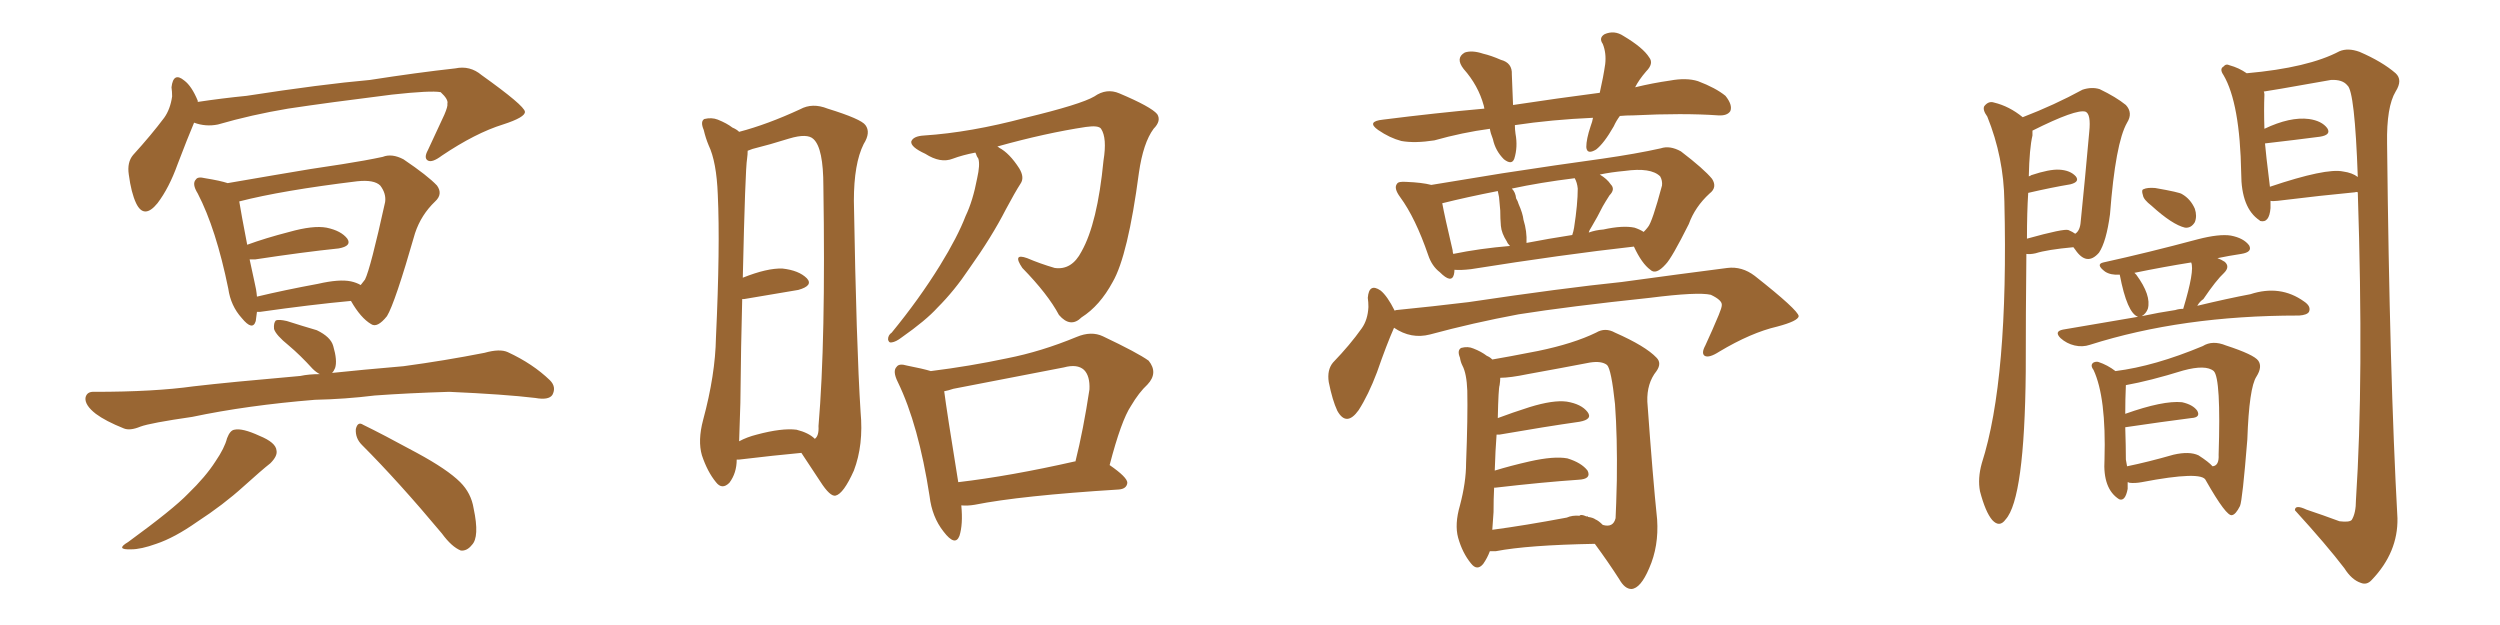 <svg xmlns="http://www.w3.org/2000/svg" xmlns:xlink="http://www.w3.org/1999/xlink" width="600" height="150"><path fill="#996633" padding="10" d="M46.58 29.44L46.58 29.44Q44.97 33.25 42.63 39.40L42.63 39.40Q40.58 45.12 37.79 48.78L37.79 48.78Q34.57 52.73 32.67 48.78L32.67 48.78Q31.49 46.29 30.91 41.89L30.91 41.89Q30.47 38.96 31.93 37.21L31.93 37.21Q36.33 32.37 39.40 28.27L39.40 28.27Q40.87 26.22 41.31 23.14L41.31 23.14Q41.31 21.97 41.16 20.95L41.16 20.95Q41.60 17.14 44.24 19.34L44.24 19.34Q46.00 20.65 47.46 24.17L47.46 24.17Q47.46 24.32 47.46 24.46L47.46 24.46Q53.32 23.58 59.18 23.00L59.18 23.00Q77.20 20.21 88.77 19.19L88.77 19.19Q100.05 17.43 109.28 16.41L109.28 16.41Q112.79 15.67 115.58 18.02L115.58 18.02Q125.83 25.34 125.98 26.81L125.98 26.81Q126.12 28.13 120.70 29.88L120.70 29.88Q114.11 31.93 106.05 37.35L106.05 37.35Q103.71 39.11 102.69 38.53L102.69 38.53Q101.66 37.94 102.69 36.04L102.69 36.04Q104.74 31.64 106.64 27.54L106.64 27.54Q107.52 25.49 107.37 24.90L107.37 24.90Q107.67 23.88 105.76 22.12L105.76 22.12Q103.42 21.68 94.04 22.71L94.04 22.71Q78.81 24.61 69.14 26.07L69.14 26.07Q60.35 27.54 52.29 29.88L52.29 29.88Q49.37 30.47 46.58 29.44ZM61.67 74.85L61.67 74.85Q61.52 76.03 61.38 77.05L61.38 77.05Q60.64 79.54 58.01 76.32L58.01 76.32Q55.37 73.39 54.79 69.29L54.79 69.29Q51.86 54.93 47.46 46.44L47.46 46.44Q46.00 44.09 47.02 43.07L47.02 43.07Q47.46 42.33 49.22 42.77L49.22 42.77Q52.88 43.36 54.64 43.95L54.64 43.95Q59.91 43.07 65.77 42.04L65.77 42.04Q75 40.43 82.18 39.40L82.18 39.40Q87.74 38.53 91.85 37.65L91.85 37.65Q94.04 36.77 96.83 38.23L96.83 38.23Q102.69 42.19 104.88 44.53L104.88 44.53Q106.35 46.58 104.44 48.34L104.44 48.34Q101.07 51.56 99.61 55.96L99.61 55.96L99.61 55.96Q94.78 72.80 92.87 75.88L92.87 75.88Q90.53 78.81 89.06 77.78L89.06 77.78Q86.57 76.32 84.23 72.22L84.23 72.22Q74.71 73.10 62.40 74.85L62.40 74.85Q61.82 74.85 61.67 74.85ZM84.23 67.53L84.23 67.53Q85.55 67.82 86.57 68.41L86.57 68.41Q87.16 67.68 87.60 67.09L87.60 67.09Q88.92 64.45 92.43 48.49L92.43 48.49Q92.72 46.44 91.26 44.53L91.26 44.53Q89.79 43.07 85.69 43.51L85.69 43.51Q67.68 45.70 57.42 48.34L57.42 48.34Q57.86 51.12 59.33 58.74L59.33 58.74Q63.72 57.13 69.43 55.66L69.43 55.66Q75.15 54.05 78.37 54.64L78.37 54.64Q81.88 55.37 83.35 57.28L83.35 57.28Q84.52 59.03 81.30 59.62L81.30 59.62Q72.80 60.50 61.23 62.26L61.23 62.26Q60.50 62.26 59.91 62.26L59.91 62.26Q60.50 64.89 61.08 67.68L61.08 67.68Q61.52 69.43 61.67 71.19L61.67 71.19Q68.41 69.58 76.32 68.12L76.32 68.12Q81.45 66.94 84.23 67.53ZM75.59 95.95L75.59 95.95Q59.33 97.27 46.14 100.05L46.14 100.05Q36.04 101.51 33.69 102.39L33.69 102.39Q31.20 103.42 29.74 102.83L29.74 102.83Q25.34 101.07 23.00 99.32L23.00 99.32Q20.36 97.27 20.51 95.51L20.51 95.51Q20.80 93.90 22.71 94.04L22.71 94.04Q37.06 94.04 46.44 92.72L46.44 92.72Q55.22 91.70 72.07 90.23L72.07 90.23Q74.12 89.79 76.76 89.79L76.76 89.79Q75.88 89.36 75 88.48L75 88.48Q72.07 85.25 69.29 82.91L69.29 82.91Q66.21 80.42 65.77 78.96L65.77 78.96Q65.63 77.49 66.21 76.90L66.21 76.90Q66.94 76.61 68.85 77.05L68.85 77.05Q72.51 78.22 76.03 79.25L76.03 79.25Q79.39 80.86 79.98 83.06L79.98 83.06Q81.01 86.57 80.42 88.33L80.42 88.33Q80.13 89.06 79.69 89.50L79.69 89.50Q86.57 88.77 96.83 87.89L96.83 87.89Q106.64 86.57 116.31 84.67L116.31 84.67Q119.97 83.64 121.88 84.52L121.88 84.52Q127.88 87.30 131.98 91.26L131.98 91.26Q133.59 92.87 132.57 94.78L132.57 94.78Q131.69 96.09 128.47 95.51L128.47 95.51Q121.14 94.63 107.81 94.04L107.81 94.04Q97.85 94.34 89.94 94.92L89.94 94.92Q82.76 95.80 75.59 95.95ZM54.49 105.18L54.49 105.18Q55.22 103.27 56.25 103.13L56.25 103.13Q58.15 102.69 62.26 104.59L62.26 104.59Q66.21 106.20 66.36 108.11L66.36 108.11Q66.65 109.42 64.89 111.18L64.89 111.18Q62.84 112.79 58.45 116.75L58.45 116.75Q53.61 121.14 47.31 125.24L47.31 125.24Q41.89 129.05 37.50 130.52L37.50 130.52Q33.84 131.84 31.49 131.84L31.49 131.84Q27.54 131.98 30.76 130.08L30.76 130.08Q41.60 122.17 45.12 118.51L45.12 118.51Q49.37 114.40 51.71 110.74L51.71 110.74Q53.91 107.52 54.49 105.18ZM86.87 106.79L86.87 106.79L86.87 106.79Q85.25 105.18 85.40 102.98L85.40 102.98Q85.84 101.07 87.16 101.95L87.16 101.95Q91.70 104.15 100.05 108.69L100.05 108.69Q107.37 112.65 110.45 115.72L110.45 115.72Q113.09 118.36 113.67 122.02L113.67 122.02Q115.14 128.91 113.23 130.81L113.23 130.81Q112.06 132.28 110.60 132.13L110.60 132.13Q108.40 131.25 106.05 128.03L106.05 128.03Q95.65 115.58 86.87 106.79ZM176.81 110.30L176.81 110.30Q176.81 113.53 175.05 115.87L175.05 115.87Q173.29 117.63 171.83 115.72L171.83 115.72Q169.78 113.23 168.46 109.28L168.46 109.28Q167.43 105.76 168.75 100.78L168.75 100.78Q171.68 89.94 171.83 81.01L171.83 81.01Q172.85 59.18 172.27 46.73L172.27 46.73Q171.97 38.82 170.07 34.86L170.07 34.86Q169.34 33.11 168.90 31.20L168.90 31.20Q168.02 29.15 169.04 28.56L169.04 28.56Q170.80 28.13 172.27 28.71L172.27 28.71Q174.46 29.59 175.78 30.62L175.78 30.62Q176.81 31.05 177.39 31.64L177.39 31.64Q184.13 29.88 192.04 26.22L192.04 26.22Q194.97 24.61 198.63 26.07L198.63 26.07Q206.69 28.56 207.71 30.03L207.71 30.03Q209.03 31.79 207.28 34.57L207.28 34.57Q204.93 39.26 204.93 48.19L204.93 48.19Q205.52 82.91 206.54 98.88L206.54 98.88Q207.28 106.79 204.93 112.94L204.93 112.94Q202.44 118.51 200.54 118.95L200.54 118.95Q199.22 119.24 196.88 115.58L196.88 115.58Q194.68 112.21 192.33 108.69L192.33 108.69Q185.89 109.28 177.39 110.30L177.39 110.30Q176.95 110.30 176.81 110.30ZM191.16 103.13L191.16 103.13Q194.09 103.86 195.56 105.32L195.56 105.32Q196.58 104.59 196.44 102.25L196.44 102.25Q198.19 81.74 197.61 44.68L197.61 44.68Q197.61 35.60 195.26 33.40L195.26 33.40Q193.80 31.93 189.40 33.25L189.40 33.25Q184.72 34.72 180.62 35.74L180.62 35.74Q179.88 36.04 179.44 36.18L179.44 36.18Q179.44 37.06 179.30 38.09L179.30 38.09Q178.86 40.58 178.27 66.65L178.27 66.65Q184.13 64.31 187.79 64.45L187.79 64.45Q191.75 64.89 193.65 66.80L193.65 66.80Q195.26 68.55 191.60 69.58L191.60 69.58Q186.18 70.46 178.56 71.78L178.56 71.78Q178.27 71.78 178.13 71.78L178.13 71.78Q177.83 82.47 177.69 96.68L177.69 96.68Q177.54 101.95 177.39 105.91L177.39 105.91Q179.30 104.88 181.64 104.30L181.64 104.30Q187.65 102.69 191.16 103.13ZM234.08 36.62L234.08 36.62Q231.01 37.21 228.66 38.09L228.66 38.09Q225.73 39.26 222.07 36.91L222.07 36.91Q218.55 35.30 218.70 33.98L218.70 33.98Q219.14 32.67 221.78 32.52L221.78 32.52Q232.91 31.79 246.09 28.27L246.09 28.27Q259.42 25.05 262.65 23.14L262.65 23.14Q265.58 21.09 268.65 22.41L268.65 22.41Q276.27 25.63 277.73 27.39L277.73 27.39Q278.76 29.00 276.86 30.91L276.86 30.91Q274.37 34.28 273.34 41.46L273.34 41.46Q270.70 61.38 267.04 67.68L267.04 67.68Q263.96 73.39 259.57 76.17L259.57 76.17Q256.93 78.81 254.15 75.59L254.15 75.59Q251.51 70.61 245.36 64.31L245.36 64.31Q242.87 60.64 246.53 61.96L246.53 61.96Q249.61 63.28 253.13 64.31L253.13 64.31Q257.23 64.89 259.57 60.35L259.57 60.35Q263.38 53.61 264.84 38.53L264.84 38.53Q265.72 33.11 264.26 30.91L264.26 30.91Q263.67 30.03 260.60 30.47L260.60 30.47Q250.93 31.93 239.36 35.16L239.36 35.16Q239.65 35.30 239.79 35.45L239.79 35.45Q242.29 36.77 244.63 40.43L244.63 40.43Q245.95 42.63 244.92 44.09L244.92 44.09Q243.60 46.14 241.41 50.24L241.41 50.24Q238.04 56.84 232.62 64.45L232.62 64.45Q229.10 69.73 225 73.83L225 73.83Q222.22 76.90 216.36 81.01L216.36 81.01Q215.04 82.03 214.01 82.18L214.01 82.18Q213.28 82.32 213.13 81.45L213.13 81.45Q213.13 80.42 214.01 79.83L214.01 79.83Q220.61 71.78 225.59 63.72L225.59 63.72Q229.83 56.84 231.74 51.86L231.74 51.86Q233.50 48.19 234.52 42.77L234.52 42.77Q235.25 39.55 234.81 38.09L234.81 38.09Q234.38 37.50 234.23 36.91L234.23 36.91Q234.08 36.62 234.08 36.62ZM230.71 121.29L230.71 121.29Q231.15 125.83 230.27 128.61L230.27 128.61Q229.25 131.25 226.46 127.59L226.46 127.59Q223.68 124.07 223.10 119.09L223.10 119.09Q220.46 101.95 215.48 91.70L215.48 91.70Q214.16 89.06 215.19 88.04L215.19 88.04Q215.77 87.16 217.68 87.74L217.68 87.74Q221.48 88.48 223.39 89.06L223.39 89.06Q232.76 87.89 241.70 85.99L241.70 85.99Q249.90 84.38 258.40 80.86L258.40 80.86Q261.91 79.39 264.70 80.71L264.70 80.71Q273.05 84.67 275.68 86.57L275.68 86.57Q278.03 89.50 275.39 92.29L275.39 92.29Q273.34 94.19 271.44 97.41L271.44 97.41Q269.09 100.93 266.31 111.62L266.31 111.62Q270.56 114.55 270.56 115.87L270.56 115.87Q270.41 117.33 268.51 117.48L268.51 117.48Q244.92 118.95 233.94 121.14L233.94 121.14Q232.18 121.44 230.71 121.29ZM257.96 110.74L257.96 110.74L257.96 110.74Q257.96 110.74 258.11 110.74L258.11 110.74Q260.01 103.13 261.47 93.46L261.47 93.46Q261.62 90.23 260.16 88.77L260.16 88.77Q258.54 87.30 255.32 88.18L255.32 88.18Q242.43 90.67 228.81 93.31L228.81 93.31Q227.49 93.75 226.61 93.90L226.61 93.90Q227.20 98.58 229.98 115.72L229.98 115.72Q242.43 114.26 257.96 110.74ZM388.77 27.83L388.77 27.83Q387.89 29.00 387.30 30.32L387.30 30.32Q384.96 34.42 383.06 35.89L383.06 35.89Q380.86 37.21 380.71 35.30L380.71 35.30Q380.71 33.40 381.74 30.32L381.74 30.32Q382.18 29.15 382.32 28.27L382.32 28.27Q372.36 28.71 363.57 30.03L363.57 30.03Q363.57 31.05 363.72 32.08L363.72 32.08Q364.31 35.30 363.43 38.09L363.43 38.09Q362.84 39.70 360.94 38.23L360.94 38.23Q358.89 36.18 358.30 33.40L358.30 33.40Q357.71 31.93 357.57 30.91L357.57 30.91Q350.98 31.79 344.24 33.69L344.24 33.69Q339.55 34.42 336.33 33.84L336.33 33.84Q333.54 33.11 330.76 31.20L330.76 31.20Q327.83 29.15 331.93 28.71L331.93 28.71Q344.68 27.10 356.25 26.07L356.25 26.07Q356.10 25.49 356.10 25.34L356.10 25.34Q354.79 20.51 351.27 16.55L351.27 16.55Q349.22 13.92 351.56 12.60L351.56 12.60Q353.32 12.01 355.96 12.89L355.96 12.89Q357.86 13.33 360.21 14.36L360.21 14.36Q362.99 15.09 362.84 17.87L362.84 17.87Q362.99 21.09 363.13 25.20L363.13 25.20Q373.83 23.58 383.94 22.27L383.94 22.27Q384.81 18.46 385.25 15.38L385.25 15.38Q385.55 12.74 384.67 10.55L384.67 10.55Q383.64 9.08 385.11 8.20L385.11 8.20Q387.45 7.18 389.65 8.64L389.65 8.64Q394.34 11.43 395.80 13.77L395.80 13.77Q396.97 15.23 395.07 17.14L395.07 17.14Q393.31 19.19 392.43 20.95L392.43 20.95Q396.68 19.92 400.78 19.34L400.78 19.34Q404.74 18.60 407.52 19.48L407.52 19.48Q411.77 21.09 414.11 23.00L414.11 23.00Q415.87 25.20 415.28 26.66L415.28 26.66Q414.55 27.83 412.35 27.69L412.35 27.69Q404.00 27.10 391.99 27.69L391.99 27.69Q390.23 27.69 388.77 27.83ZM349.07 64.75L349.07 64.75Q349.07 65.33 348.93 65.92L348.93 65.92Q348.34 68.12 345.56 65.33L345.56 65.33Q343.65 63.87 342.77 61.23L342.77 61.23Q339.70 52.29 336.04 47.31L336.04 47.31Q334.42 45.12 335.30 44.09L335.30 44.09Q335.60 43.51 337.50 43.65L337.50 43.65Q341.31 43.80 343.51 44.38L343.51 44.38Q351.56 43.07 360.50 41.60L360.50 41.60Q373.83 39.55 384.52 38.09L384.52 38.09Q392.72 36.91 398.58 35.60L398.58 35.60Q400.78 34.86 403.42 36.33L403.42 36.33Q408.98 40.58 410.89 42.92L410.89 42.92Q412.21 44.97 410.30 46.44L410.30 46.44Q406.79 49.66 405.32 53.76L405.32 53.76L405.32 53.76Q401.22 61.96 399.76 63.43L399.76 63.43Q397.41 66.06 396.09 64.75L396.09 64.75Q394.04 63.28 392.14 59.18L392.14 59.18Q375.15 61.08 353.03 64.60L353.03 64.60Q350.54 64.89 349.07 64.75ZM392.29 54.64L392.29 54.64Q393.60 55.08 394.48 55.66L394.48 55.66Q395.07 55.08 395.51 54.49L395.51 54.49Q396.53 53.32 398.88 44.53L398.88 44.53Q399.02 43.36 398.44 42.33L398.44 42.33Q396.24 40.14 389.94 41.02L389.94 41.02Q386.72 41.31 383.94 41.89L383.94 41.89Q385.69 42.92 386.57 44.24L386.57 44.24Q387.74 45.41 386.28 46.88L386.28 46.88Q385.25 48.49 384.67 49.51L384.67 49.51Q383.35 52.15 382.03 54.35L382.03 54.35Q381.45 55.22 381.30 55.81L381.30 55.81Q382.91 55.22 384.81 55.08L384.81 55.08Q389.50 54.05 392.29 54.64ZM366.36 58.30L366.36 58.30Q371.63 57.28 377.34 56.40L377.34 56.40Q377.64 55.52 377.78 54.64L377.78 54.64Q378.66 48.93 378.66 45.26L378.66 45.26Q378.52 43.80 377.93 42.77L377.93 42.77Q369.58 43.80 362.84 45.26L362.84 45.26Q363.72 46.14 363.87 47.61L363.87 47.61Q364.31 48.34 364.45 48.93L364.45 48.93Q365.48 51.27 365.63 52.73L365.63 52.73Q366.50 55.52 366.36 58.30ZM348.78 60.94L348.78 60.94Q355.22 59.62 362.40 59.03L362.40 59.03Q361.82 58.45 361.67 58.01L361.67 58.01Q360.35 55.96 360.21 54.20L360.21 54.20Q360.06 52.44 360.06 50.54L360.06 50.54Q359.91 48.78 359.77 47.31L359.77 47.31Q359.62 46.44 359.47 45.85L359.47 45.85Q352.00 47.31 346.14 48.78L346.14 48.78Q346.73 52.00 348.63 60.06L348.63 60.06Q348.63 60.50 348.78 60.94ZM334.57 78.66L334.57 78.66Q332.81 82.62 330.47 89.36L330.47 89.36Q328.42 94.78 326.07 98.44L326.07 98.44Q323.14 102.54 320.95 98.58L320.95 98.58Q319.78 96.09 318.90 91.70L318.90 91.70Q318.46 88.77 319.92 87.01L319.92 87.01Q324.02 82.76 326.81 78.81L326.81 78.81Q328.27 76.76 328.42 73.68L328.42 73.68Q328.42 72.51 328.27 71.48L328.27 71.48Q328.56 67.82 331.35 69.73L331.35 69.73Q332.96 71.04 334.72 74.56L334.72 74.56Q335.01 74.41 335.16 74.41L335.16 74.41Q343.95 73.54 352.44 72.51L352.44 72.51Q375 69.14 389.21 67.68L389.21 67.68Q403.13 65.77 414.55 64.31L414.55 64.31Q418.07 63.87 421.14 66.21L421.14 66.21Q431.54 74.41 431.69 75.88L431.69 75.88Q431.54 77.05 426.56 78.37L426.56 78.37Q420.26 79.83 412.65 84.38L412.65 84.38Q410.16 85.99 409.13 85.40L409.13 85.40Q408.25 84.81 409.28 82.91L409.28 82.91Q411.04 79.10 412.50 75.59L412.50 75.59Q413.23 73.83 413.23 73.24L413.23 73.24Q413.38 72.07 410.60 70.75L410.60 70.75Q407.52 70.02 395.95 71.48L395.95 71.48Q376.46 73.54 364.45 75.44L364.45 75.44Q353.47 77.49 343.21 80.27L343.21 80.27Q338.67 81.45 334.57 78.66ZM357.57 132.28L357.57 132.28Q356.98 133.89 355.96 135.35L355.96 135.35Q354.49 137.11 353.03 135.21L353.03 135.21Q350.98 132.71 349.95 129.05L349.95 129.05Q349.07 125.83 350.39 121.29L350.39 121.29Q351.86 115.72 351.86 111.18L351.86 111.18Q352.29 100.05 352.15 93.75L352.15 93.75Q352.00 89.65 350.98 87.74L350.98 87.74Q350.54 86.87 350.39 85.84L350.39 85.84Q349.66 84.08 350.68 83.50L350.68 83.50Q352.29 83.06 353.61 83.64L353.61 83.64Q355.52 84.38 356.84 85.40L356.84 85.40Q357.57 85.69 358.15 86.28L358.15 86.28Q361.67 85.69 369.14 84.23L369.14 84.23Q377.64 82.47 383.06 79.83L383.06 79.83Q385.25 78.52 387.60 79.83L387.60 79.83Q394.92 83.06 397.56 85.84L397.56 85.84Q398.88 87.16 397.56 89.06L397.56 89.06Q395.21 91.99 395.36 96.39L395.36 96.39Q396.68 114.84 397.71 124.66L397.71 124.66Q398.14 131.10 395.80 136.38L395.80 136.38Q393.75 141.21 391.55 141.36L391.55 141.36Q389.94 141.36 388.62 139.01L388.62 139.01Q385.99 134.91 382.76 130.52L382.76 130.52Q366.65 130.81 359.03 132.28L359.03 132.28Q358.15 132.28 357.57 132.28ZM382.91 124.66L382.91 124.66L382.91 124.66Q383.64 124.95 384.67 125.98L384.67 125.98Q387.16 126.71 387.74 124.37L387.74 124.37Q387.89 121.58 388.04 115.28L388.04 115.28Q388.18 104.88 387.60 96.97L387.60 96.97Q386.72 88.62 385.69 87.60L385.69 87.60Q384.38 86.57 381.59 87.01L381.59 87.01Q374.71 88.33 366.65 89.79L366.65 89.79Q362.40 90.67 360.06 90.67L360.06 90.67Q360.06 91.41 359.91 92.43L359.91 92.43Q359.62 93.16 359.47 100.34L359.47 100.34Q362.99 99.02 367.09 97.71L367.09 97.71Q372.80 95.95 376.03 96.39L376.03 96.39Q379.54 96.97 381.01 98.88L381.01 98.88Q382.32 100.63 379.10 101.22L379.10 101.22Q370.90 102.39 359.91 104.30L359.91 104.30Q359.33 104.30 359.18 104.30L359.18 104.30Q358.89 107.96 358.74 112.94L358.74 112.94Q362.55 111.77 367.09 110.74L367.09 110.74Q372.95 109.42 376.17 110.01L376.17 110.01Q379.54 111.04 381.01 112.94L381.01 112.94Q382.03 114.99 378.81 115.14L378.81 115.14Q370.31 115.72 358.89 117.04L358.89 117.04Q358.74 117.04 358.59 117.04L358.59 117.04Q358.45 119.68 358.45 122.90L358.45 122.90Q358.30 125.24 358.15 127.15L358.15 127.15Q365.92 126.12 376.03 124.22L376.03 124.22Q377.34 123.63 379.10 123.78L379.10 123.78Q379.39 123.34 380.71 123.93L380.71 123.93Q380.86 123.93 380.86 123.93L380.86 123.93Q381.01 123.93 381.01 123.93L381.01 123.93Q381.15 123.93 381.15 124.07L381.15 124.07Q382.32 124.22 382.91 124.66ZM486.33 60.94L486.33 60.94Q486.18 75.15 486.18 89.21L486.18 89.21Q485.89 119.68 481.35 124.66L481.35 124.66Q479.88 126.71 478.13 124.80L478.13 124.80Q476.51 122.90 475.20 117.92L475.20 117.92Q474.61 114.84 475.63 111.18L475.63 111.18Q482.08 91.11 481.05 48.34L481.05 48.34Q480.91 37.79 476.95 27.98L476.95 27.98Q475.78 26.37 476.22 25.49L476.22 25.49Q477.25 24.17 478.56 24.61L478.56 24.61Q482.23 25.49 485.45 28.13L485.45 28.13Q493.07 25.20 499.80 21.53L499.80 21.53Q502.00 20.80 503.91 21.39L503.91 21.39Q507.86 23.29 510.21 25.20L510.21 25.20Q511.96 27.10 510.50 29.44L510.50 29.44Q507.71 34.28 506.40 51.42L506.40 51.42Q505.52 58.01 503.76 60.64L503.76 60.64Q500.83 64.01 498.05 59.91L498.05 59.91Q497.75 59.47 497.61 59.33L497.61 59.33Q491.31 59.91 488.53 60.79L488.53 60.79Q487.21 61.08 486.33 60.94ZM496.44 55.22L496.44 55.22Q497.46 55.66 498.05 56.10L498.05 56.10Q499.22 55.37 499.37 53.17L499.37 53.17Q500.39 43.21 501.42 31.64L501.42 31.64Q501.86 27.39 500.54 26.81L500.54 26.81Q498.34 26.07 487.79 31.35L487.79 31.35Q487.79 31.93 487.79 32.52L487.79 32.52Q487.06 35.60 486.91 42.33L486.91 42.33Q487.35 42.19 487.50 42.04L487.50 42.04Q491.89 40.58 494.24 40.72L494.24 40.72Q496.88 40.87 498.19 42.33L498.19 42.33Q499.22 43.65 496.88 44.24L496.88 44.24Q492.48 44.97 486.77 46.29L486.77 46.29Q486.47 50.98 486.47 57.28L486.47 57.28Q495.41 54.79 496.44 55.22ZM516.36 49.37L516.36 49.37Q514.45 47.90 514.31 46.88L514.31 46.88Q513.87 45.56 514.45 45.41L514.45 45.41Q515.33 44.97 517.24 45.12L517.24 45.12Q523.10 46.14 523.68 46.58L523.68 46.58Q525.73 47.75 526.76 50.10L526.76 50.10Q527.34 51.86 526.76 53.32L526.76 53.32Q525.88 54.79 524.41 54.64L524.41 54.64Q521.34 53.91 516.36 49.37ZM513.13 76.03L513.13 76.03Q510.50 75.15 508.74 65.92L508.74 65.92Q506.54 66.06 505.22 65.19L505.22 65.19Q502.88 63.43 504.79 62.99L504.79 62.99Q515.48 60.64 527.49 57.42L527.49 57.42Q532.62 56.10 535.40 56.54L535.40 56.54Q538.48 57.13 539.79 58.89L539.79 58.89Q540.67 60.50 537.89 60.94L537.89 60.94Q534.96 61.38 532.18 61.96L532.18 61.96Q533.06 62.26 533.94 62.84L533.94 62.84Q535.25 64.01 533.79 65.48L533.79 65.48Q531.88 67.24 528.81 71.78L528.81 71.78Q527.93 72.36 527.34 73.39L527.34 73.39Q534.67 71.63 540.09 70.61L540.09 70.61Q547.27 68.26 552.98 72.36L552.98 72.36Q554.74 73.54 554.15 74.85L554.15 74.85Q553.71 75.59 551.81 75.73L551.81 75.73Q551.51 75.73 551.51 75.73L551.51 75.73Q523.68 75.73 501.56 82.76L501.56 82.76Q499.80 83.35 497.90 82.91L497.90 82.91Q496.00 82.47 494.53 81.15L494.53 81.15Q492.92 79.54 495.12 79.10L495.12 79.10Q504.64 77.49 513.13 76.03ZM522.07 74.41L522.07 74.41Q522.95 74.12 523.97 74.12L523.97 74.12Q526.76 64.89 525.88 62.99L525.88 62.99Q519.43 64.01 512.26 65.48L512.26 65.48Q512.55 65.77 512.70 65.92L512.70 65.92Q516.36 70.90 515.48 74.12L515.48 74.12Q515.04 75.29 514.01 75.88L514.01 75.88Q518.12 75 522.07 74.41ZM510.64 115.72L510.64 115.72Q510.64 116.46 510.64 117.33L510.64 117.33Q510.06 120.41 508.59 119.82L508.59 119.82Q504.64 117.33 505.08 110.30L505.08 110.30Q505.52 95.36 502.44 88.77L502.44 88.77Q501.56 87.60 502.44 87.01L502.44 87.01Q503.03 86.72 503.61 86.87L503.61 86.87Q505.81 87.60 507.71 89.06L507.71 89.06Q517.09 87.89 528.66 83.06L528.66 83.06Q531.01 81.59 534.23 82.91L534.23 82.91Q540.97 85.11 541.99 86.57L541.99 86.57Q543.02 88.04 541.55 90.38L541.55 90.38Q539.79 93.02 539.36 105.47L539.36 105.47Q538.18 120.12 537.60 121.44L537.60 121.44Q536.57 123.49 535.69 123.63L535.69 123.63Q534.38 124.07 529.39 115.28L529.39 115.28Q528.52 112.94 514.01 115.72L514.01 115.72Q512.40 116.02 511.08 115.87L511.08 115.87Q510.79 115.72 510.64 115.72ZM527.64 109.28L527.64 109.28Q530.13 110.89 531.01 111.91L531.01 111.91Q532.62 111.77 532.47 109.13L532.47 109.13Q533.06 90.82 531.30 89.06L531.30 89.06Q529.39 87.45 523.97 88.92L523.97 88.92Q515.92 91.41 510.21 92.43L510.21 92.43Q510.06 95.80 510.06 99.32L510.06 99.32Q519.14 96.09 523.68 96.53L523.68 96.53Q526.32 97.12 527.34 98.58L527.34 98.58Q528.22 100.20 525.88 100.34L525.88 100.34Q518.99 101.22 510.06 102.54L510.06 102.54Q510.21 107.23 510.21 110.30L510.21 110.30Q510.35 111.04 510.50 111.91L510.50 111.91Q515.48 110.89 521.63 109.13L521.63 109.13Q525.44 108.25 527.64 109.28ZM544.92 48.19L544.92 48.19Q544.92 49.07 544.92 49.95L544.92 49.95Q544.63 53.61 542.43 53.03L542.43 53.03Q542.29 52.88 542.29 52.88L542.29 52.88Q537.89 49.95 537.89 41.60L537.89 41.60Q537.60 24.76 533.64 18.02L533.64 18.02Q532.62 16.55 533.64 15.97L533.64 15.97Q534.23 15.23 535.11 15.67L535.11 15.67Q537.30 16.26 539.21 17.58L539.21 17.58Q554.00 16.26 561.47 12.30L561.47 12.30Q563.53 11.43 566.31 12.45L566.31 12.45Q571.73 14.79 574.95 17.58L574.95 17.58Q576.71 19.19 574.95 21.97L574.95 21.97Q572.75 25.63 572.90 34.42L572.90 34.42Q573.49 89.94 575.39 124.37L575.39 124.37Q575.54 132.57 569.24 139.16L569.24 139.16Q568.07 140.48 566.60 139.89L566.60 139.89Q564.40 139.16 562.65 136.38L562.65 136.38Q558.40 130.81 550.78 122.46L550.78 122.46Q550.78 121.00 553.56 122.31L553.56 122.31Q557.52 123.63 561.47 125.10L561.47 125.10Q563.82 125.39 564.40 124.80L564.40 124.80Q565.43 123.19 565.43 119.97L565.43 119.97Q567.33 90.97 565.87 46.14L565.87 46.14Q565.43 46.00 565.28 46.14L565.28 46.14Q557.37 46.88 546.68 48.19L546.68 48.19Q545.36 48.34 544.92 48.19ZM562.35 41.16L562.35 41.16L562.35 41.16Q564.55 41.46 565.87 42.48L565.87 42.48Q565.14 21.83 563.38 20.51L563.38 20.51Q562.21 19.04 559.42 19.19L559.42 19.19Q543.75 21.97 543.31 21.97L543.31 21.97Q543.46 22.27 543.46 22.71L543.46 22.71Q543.31 26.37 543.46 30.91L543.46 30.91Q549.61 27.98 554.15 28.56L554.15 28.56Q557.23 29.00 558.54 30.76L558.54 30.76Q559.57 32.37 556.79 32.81L556.79 32.81Q551.22 33.54 543.60 34.42L543.60 34.42Q543.75 36.47 544.78 44.82L544.78 44.82Q558.25 40.28 562.35 41.16Z"/></svg>